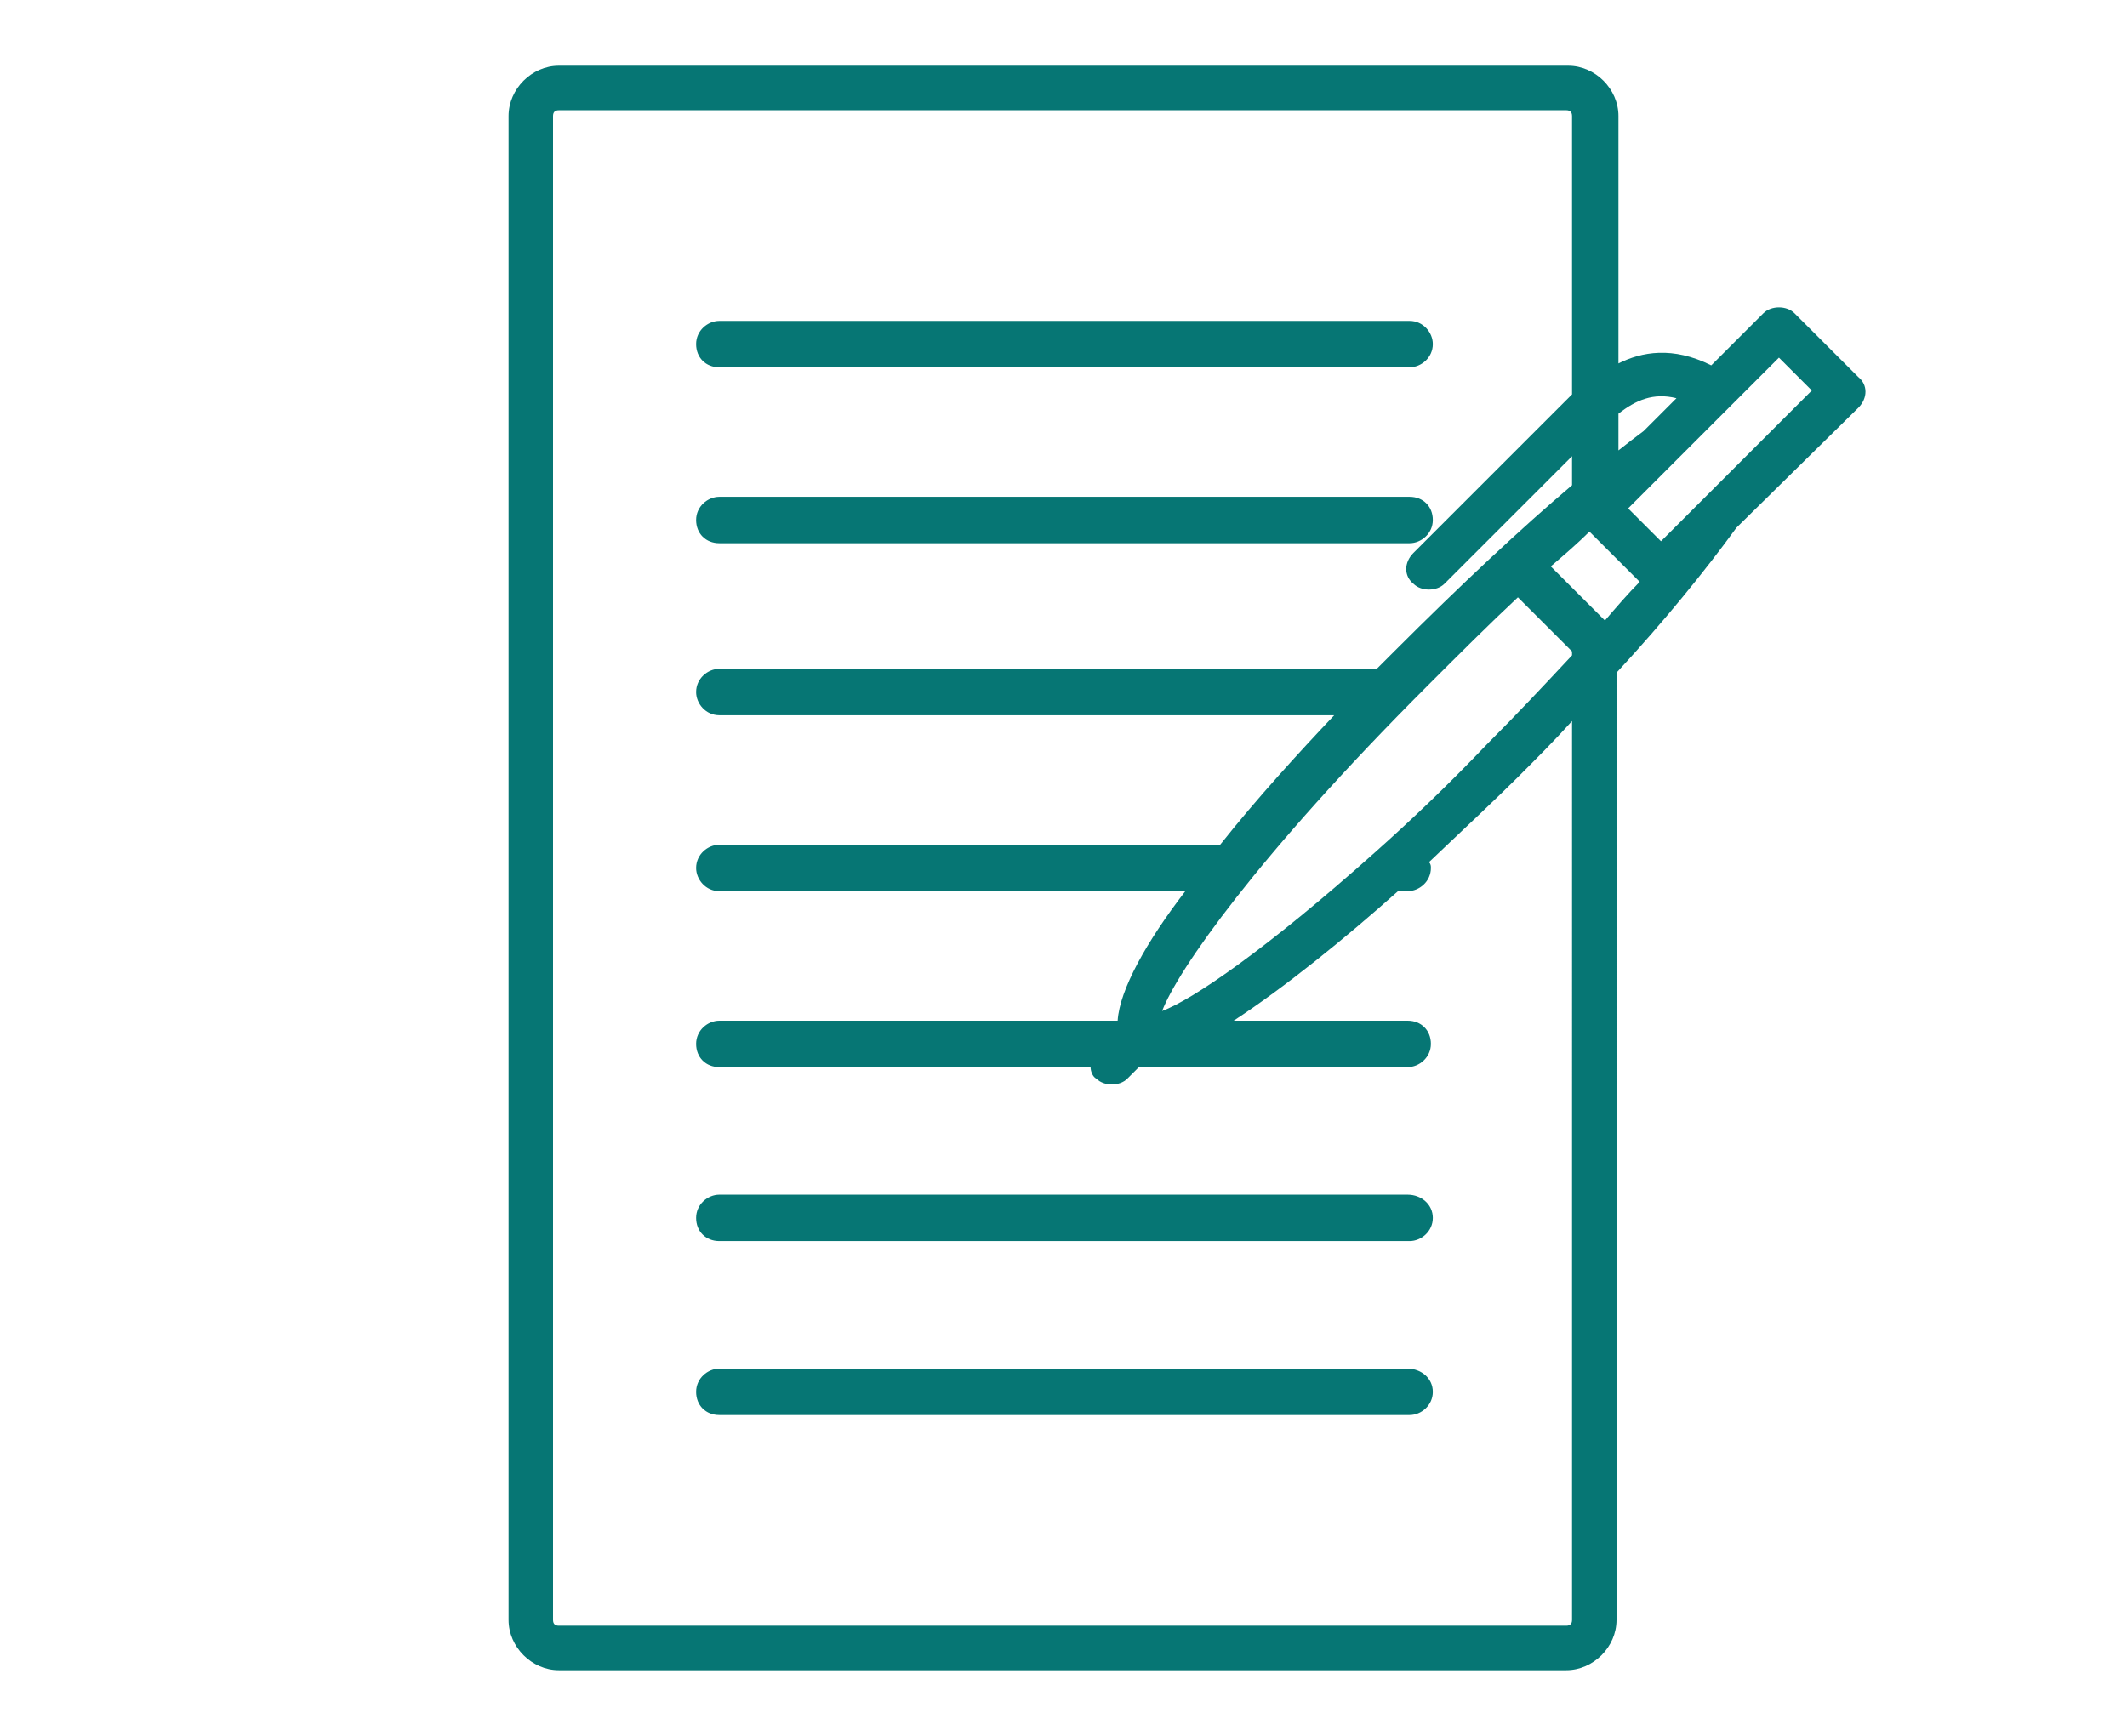 <?xml version="1.0" encoding="utf-8"?>
<!-- Generator: Adobe Illustrator 22.0.1, SVG Export Plug-In . SVG Version: 6.00 Build 0)  -->
<svg version="1.1" id="Layer_1" xmlns="http://www.w3.org/2000/svg" xmlns:xlink="http://www.w3.org/1999/xlink" x="0px" y="0px"
	 viewBox="0 0 110 89.8" style="enable-background:new 0 0 110 89.8;" xml:space="preserve">
<style type="text/css">
	.st0{fill:#067674;}
</style>
<g>
	<path class="st0" d="M37.2,19h35.7c0.6,0,1.2-0.5,1.2-1.2c0-0.6-0.5-1.2-1.2-1.2H37.2c-0.6,0-1.2,0.5-1.2,1.2
		C36,18.5,36.5,19,37.2,19z"/>
	<path class="st0" d="M37.2,28.1h35.7c0.6,0,1.2-0.5,1.2-1.2s-0.5-1.2-1.2-1.2H37.2c-0.6,0-1.2,0.5-1.2,1.2S36.5,28.1,37.2,28.1z"/>
	<path class="st0" d="M72.8,61.8H37.2c-0.6,0-1.2,0.5-1.2,1.2s0.5,1.2,1.2,1.2h35.7c0.6,0,1.2-0.5,1.2-1.2S73.5,61.8,72.8,61.8z"/>
	<path class="st0" d="M72.8,70.8H37.2c-0.6,0-1.2,0.5-1.2,1.2s0.5,1.2,1.2,1.2h35.7c0.6,0,1.2-0.5,1.2-1.2S73.5,70.8,72.8,70.8z"/>
	<path class="st0" d="M96.1,21.1c0.5-0.5,0.5-1.2,0-1.6l-3.3-3.3c-0.2-0.2-0.5-0.3-0.8-0.3c-0.3,0-0.6,0.1-0.8,0.3l-2.7,2.7
		c-2-1-3.6-0.7-4.8-0.1V6c0-1.4-1.2-2.6-2.6-2.6H28.9c-1.4,0-2.6,1.2-2.6,2.6v77.8c0,1.4,1.2,2.6,2.6,2.6h52.1
		c1.4,0,2.6-1.2,2.6-2.6V34.8c2.5-2.7,4.6-5.3,6.2-7.5L96.1,21.1z M71.1,44.1C71.1,44.1,71.1,44.1,71.1,44.1c-5.6,5-9.4,7.6-11,8.2
		c0.8-2.1,4.9-8,13.7-16.8c1.7-1.7,3.2-3.2,4.7-4.6l2.8,2.8v0.2c-1.4,1.5-2.9,3.1-4.4,4.6C74.8,40.7,72.9,42.5,71.1,44.1z M83,32.1
		l-2.8-2.8c0.7-0.6,1.4-1.2,2-1.8l2.6,2.6C84.2,30.7,83.6,31.4,83,32.1z M92,18.5l1.7,1.7L85.9,28l-1.7-1.7L92,18.5z M86.7,20.6
		l-1.7,1.7c-0.4,0.3-0.8,0.6-1.3,1v-1.9C84.6,20.7,85.5,20.3,86.7,20.6z M81.3,83.8c0,0.2-0.1,0.3-0.3,0.3H28.9
		c-0.2,0-0.3-0.1-0.3-0.3V6c0-0.2,0.1-0.3,0.3-0.3h52.1c0.2,0,0.3,0.1,0.3,0.3v14.4l-8.2,8.2c-0.5,0.5-0.5,1.2,0,1.6
		c0.2,0.2,0.5,0.3,0.8,0.3c0.3,0,0.6-0.1,0.8-0.3l6.6-6.6v1.5c-2.6,2.2-5.7,5.1-9.2,8.6c-0.3,0.3-0.6,0.6-0.9,0.9H37.2
		c-0.6,0-1.2,0.5-1.2,1.2c0,0.6,0.5,1.2,1.2,1.2H69c-1.8,1.9-4,4.3-5.9,6.7H37.2c-0.6,0-1.2,0.5-1.2,1.2c0,0.6,0.5,1.2,1.2,1.2h24.1
		c-2,2.6-3.4,5.1-3.5,6.7H37.2c-0.6,0-1.2,0.5-1.2,1.2s0.5,1.2,1.2,1.2h19.2c0,0.2,0.1,0.5,0.3,0.6c0.2,0.2,0.5,0.3,0.8,0.3
		c0.3,0,0.6-0.1,0.8-0.3l0.6-0.6h13.9c0.6,0,1.2-0.5,1.2-1.2s-0.5-1.2-1.2-1.2h-9c2.6-1.7,5.7-4.2,8.5-6.7h0.5
		c0.6,0,1.2-0.5,1.2-1.2c0-0.1,0-0.2-0.1-0.3c1.9-1.8,3.6-3.4,4.6-4.4c1-1,1.9-1.9,2.8-2.9V83.8z"/>
</g>
</svg>
